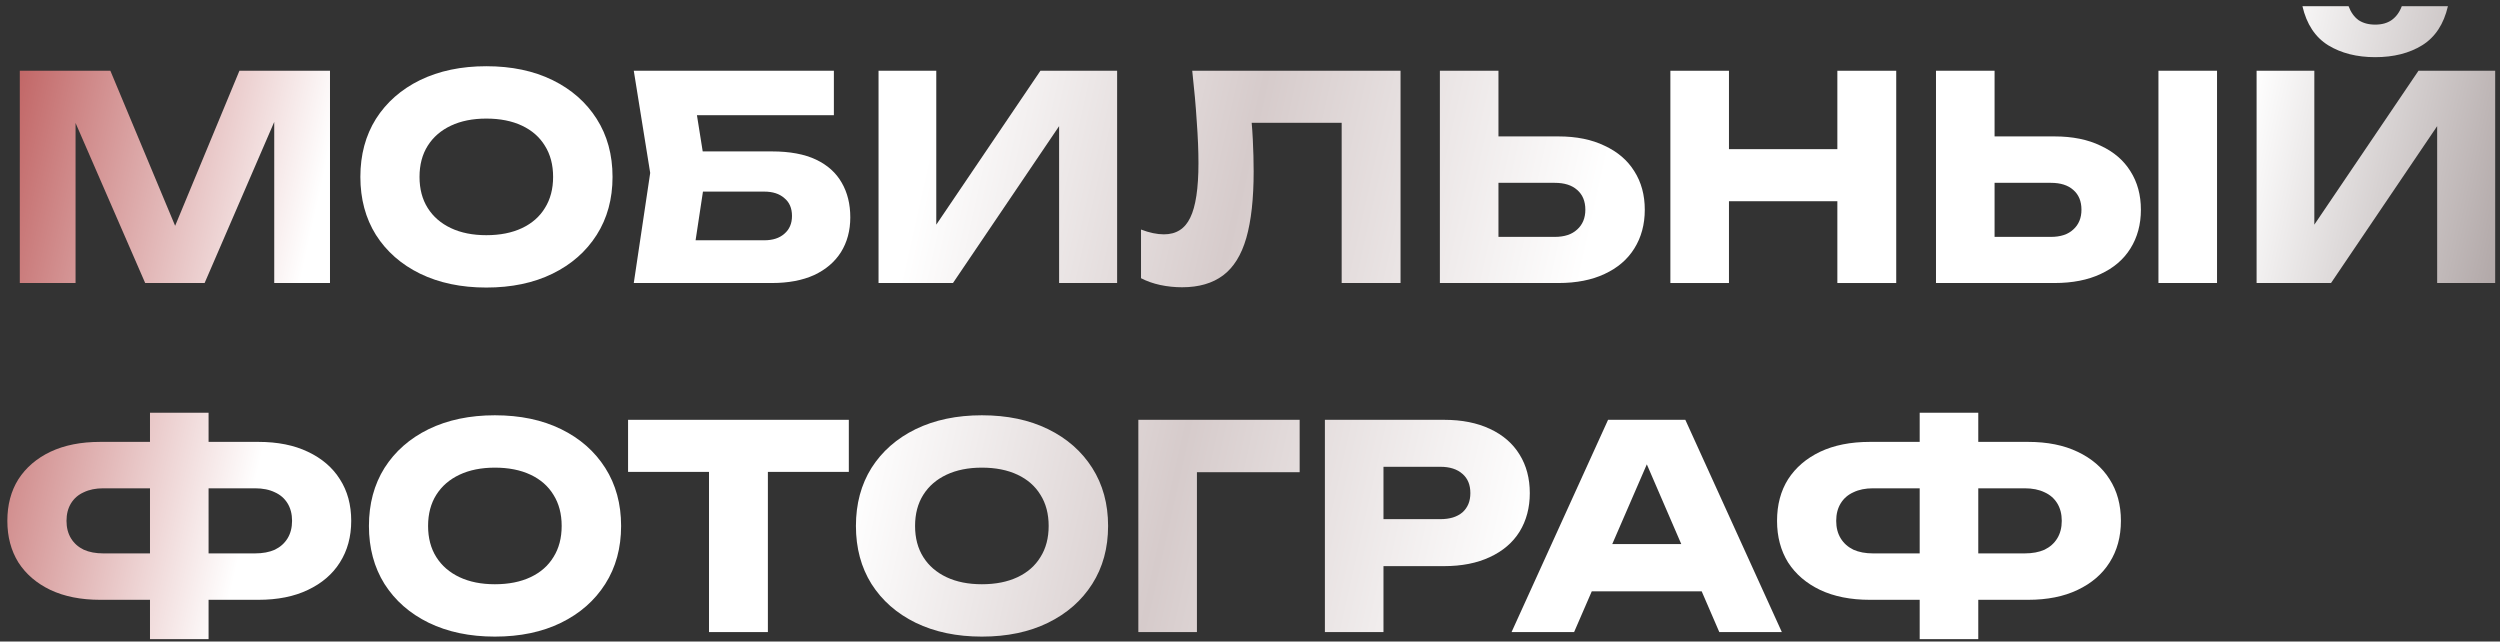 <?xml version="1.0" encoding="UTF-8"?> <svg xmlns="http://www.w3.org/2000/svg" width="265" height="68" viewBox="0 0 265 68" fill="none"><rect x="0" y="0" width="265" height="68" fill="#333333" stroke="none"/> <path d="M34.979 7.5V30H29.069V9.72L30.389 9.87L21.689 30H15.389L6.659 9.93L8.009 9.78V30H2.099V7.5H11.699L19.769 26.82H17.369L25.379 7.5H34.979Z" fill="url(#paint0_linear_720_2224)"></path> <path d="M51.549 30.48C48.889 30.48 46.549 29.99 44.529 29.01C42.529 28.03 40.969 26.66 39.849 24.9C38.749 23.14 38.199 21.09 38.199 18.75C38.199 16.41 38.749 14.36 39.849 12.6C40.969 10.84 42.529 9.47 44.529 8.49C46.549 7.51 48.889 7.02 51.549 7.02C54.229 7.02 56.569 7.51 58.569 8.49C60.569 9.47 62.129 10.84 63.249 12.6C64.369 14.36 64.929 16.41 64.929 18.75C64.929 21.09 64.369 23.14 63.249 24.9C62.129 26.66 60.569 28.03 58.569 29.01C56.569 29.99 54.229 30.48 51.549 30.48ZM51.549 24.93C53.009 24.93 54.269 24.68 55.329 24.18C56.389 23.68 57.199 22.97 57.759 22.05C58.339 21.13 58.629 20.03 58.629 18.75C58.629 17.47 58.339 16.37 57.759 15.45C57.199 14.53 56.389 13.82 55.329 13.32C54.269 12.82 53.009 12.57 51.549 12.57C50.109 12.57 48.859 12.82 47.799 13.32C46.739 13.82 45.919 14.53 45.339 15.45C44.759 16.37 44.469 17.47 44.469 18.75C44.469 20.03 44.759 21.13 45.339 22.05C45.919 22.97 46.739 23.68 47.799 24.18C48.859 24.68 50.109 24.93 51.549 24.93Z" fill="url(#paint1_linear_720_2224)"></path> <path d="M71.891 16.05H81.821C83.721 16.05 85.281 16.34 86.501 16.92C87.721 17.5 88.631 18.32 89.231 19.38C89.831 20.42 90.131 21.64 90.131 23.04C90.131 24.44 89.801 25.67 89.141 26.73C88.481 27.77 87.531 28.58 86.291 29.16C85.051 29.72 83.561 30 81.821 30H67.181L68.921 18.33L67.181 7.5H88.391V12.21H71.051L73.421 9.36L74.831 18.21L73.301 28.32L70.931 25.47H81.011C81.911 25.47 82.621 25.24 83.141 24.78C83.681 24.32 83.951 23.69 83.951 22.89C83.951 22.07 83.681 21.44 83.141 21C82.621 20.54 81.911 20.31 81.011 20.31H71.891V16.05Z" fill="url(#paint2_linear_720_2224)"></path> <path d="M93.125 30V7.5H99.245V26.73L97.535 26.34L110.285 7.5H118.415V30H112.265V10.41L114.005 10.8L101.015 30H93.125Z" fill="url(#paint3_linear_720_2224)"></path> <path d="M126.377 7.5H148.457V30H142.217V10.2L145.037 13.02H129.857L132.467 10.95C132.627 12.27 132.737 13.54 132.797 14.76C132.857 15.96 132.887 17.1 132.887 18.18C132.887 21.06 132.627 23.41 132.107 25.23C131.587 27.03 130.767 28.35 129.647 29.19C128.527 30.03 127.077 30.45 125.297 30.45C124.517 30.45 123.747 30.37 122.987 30.21C122.247 30.05 121.567 29.81 120.947 29.49V24.33C121.827 24.67 122.637 24.84 123.377 24.84C124.677 24.84 125.607 24.25 126.167 23.07C126.747 21.89 127.037 19.96 127.037 17.28C127.037 15.98 126.977 14.52 126.857 12.9C126.757 11.28 126.597 9.48 126.377 7.5Z" fill="url(#paint4_linear_720_2224)"></path> <path d="M152.627 30V7.5H158.837V27.9L156.047 25.11H164.807C165.827 25.11 166.617 24.85 167.177 24.33C167.757 23.81 168.047 23.11 168.047 22.23C168.047 21.33 167.757 20.63 167.177 20.13C166.617 19.63 165.827 19.38 164.807 19.38H155.507V14.46H165.197C167.097 14.46 168.727 14.79 170.087 15.45C171.467 16.09 172.517 16.99 173.237 18.15C173.977 19.31 174.347 20.67 174.347 22.23C174.347 23.79 173.977 25.16 173.237 26.34C172.517 27.5 171.467 28.4 170.087 29.04C168.727 29.68 167.097 30 165.197 30H152.627Z" fill="url(#paint5_linear_720_2224)"></path> <path d="M177.06 7.5H183.27V30H177.06V7.5ZM194.76 7.5H201V30H194.76V7.5ZM180.54 15.81H197.34V21.33H180.54V15.81Z" fill="url(#paint6_linear_720_2224)"></path> <path d="M205.215 30V7.5H211.425V27.9L208.635 25.11H217.395C218.415 25.11 219.205 24.85 219.765 24.33C220.345 23.81 220.635 23.11 220.635 22.23C220.635 21.33 220.345 20.63 219.765 20.13C219.205 19.63 218.415 19.38 217.395 19.38H208.095V14.46H217.785C219.685 14.46 221.315 14.79 222.675 15.45C224.055 16.09 225.105 16.99 225.825 18.15C226.565 19.31 226.935 20.67 226.935 22.23C226.935 23.79 226.565 25.16 225.825 26.34C225.105 27.5 224.055 28.4 222.675 29.04C221.315 29.68 219.685 30 217.785 30H205.215ZM228.795 7.5H235.005V30H228.795V7.5Z" fill="url(#paint7_linear_720_2224)"></path> <path d="M239.199 30V7.5H245.319V26.73L243.609 26.34L256.359 7.5H264.489V30H258.339V10.41L260.079 10.8L247.089 30H239.199ZM244.059 0.66H248.949C249.189 1.3 249.539 1.79 249.999 2.13C250.479 2.45 251.069 2.61 251.769 2.61C252.469 2.61 253.049 2.45 253.509 2.13C253.989 1.79 254.349 1.3 254.589 0.66H259.479C259.039 2.56 258.129 3.94 256.749 4.8C255.389 5.64 253.729 6.06 251.769 6.06C249.829 6.06 248.169 5.64 246.789 4.8C245.409 3.94 244.499 2.56 244.059 0.66Z" fill="url(#paint8_linear_720_2224)"></path> <path d="M19.649 63.58V58.66H27.029C27.849 58.66 28.549 58.53 29.129 58.27C29.709 57.99 30.159 57.59 30.479 57.07C30.799 56.55 30.959 55.93 30.959 55.21C30.959 54.49 30.799 53.87 30.479 53.35C30.159 52.83 29.709 52.44 29.129 52.18C28.549 51.9 27.849 51.76 27.029 51.76H19.679V46.84H27.389C29.429 46.84 31.179 47.19 32.639 47.89C34.119 48.59 35.249 49.56 36.029 50.8C36.829 52.04 37.229 53.51 37.229 55.21C37.229 56.89 36.829 58.36 36.029 59.62C35.249 60.86 34.119 61.83 32.639 62.53C31.179 63.23 29.429 63.58 27.389 63.58H19.649ZM10.619 63.58C8.579 63.58 6.819 63.23 5.339 62.53C3.879 61.83 2.749 60.86 1.949 59.62C1.169 58.36 0.779 56.89 0.779 55.21C0.779 53.51 1.169 52.04 1.949 50.8C2.749 49.56 3.879 48.59 5.339 47.89C6.819 47.19 8.579 46.84 10.619 46.84H18.299V51.76H10.949C10.149 51.76 9.459 51.9 8.879 52.18C8.299 52.44 7.849 52.83 7.529 53.35C7.209 53.87 7.049 54.49 7.049 55.21C7.049 55.93 7.209 56.55 7.529 57.07C7.849 57.59 8.299 57.99 8.879 58.27C9.459 58.53 10.149 58.66 10.949 58.66H18.329V63.58H10.619ZM15.899 67.75V43.75H22.109V67.75H15.899Z" fill="url(#paint9_linear_720_2224)"></path> <path d="M52.457 67.48C49.797 67.48 47.457 66.99 45.437 66.01C43.437 65.03 41.877 63.66 40.757 61.9C39.657 60.14 39.107 58.09 39.107 55.75C39.107 53.41 39.657 51.36 40.757 49.6C41.877 47.84 43.437 46.47 45.437 45.49C47.457 44.51 49.797 44.02 52.457 44.02C55.137 44.02 57.477 44.51 59.477 45.49C61.477 46.47 63.037 47.84 64.157 49.6C65.277 51.36 65.837 53.41 65.837 55.75C65.837 58.09 65.277 60.14 64.157 61.9C63.037 63.66 61.477 65.03 59.477 66.01C57.477 66.99 55.137 67.48 52.457 67.48ZM52.457 61.93C53.917 61.93 55.177 61.68 56.237 61.18C57.297 60.68 58.107 59.97 58.667 59.05C59.247 58.13 59.537 57.03 59.537 55.75C59.537 54.47 59.247 53.37 58.667 52.45C58.107 51.53 57.297 50.82 56.237 50.32C55.177 49.82 53.917 49.57 52.457 49.57C51.017 49.57 49.767 49.82 48.707 50.32C47.647 50.82 46.827 51.53 46.247 52.45C45.667 53.37 45.377 54.47 45.377 55.75C45.377 57.03 45.667 58.13 46.247 59.05C46.827 59.97 47.647 60.68 48.707 61.18C49.767 61.68 51.017 61.93 52.457 61.93Z" fill="url(#paint10_linear_720_2224)"></path> <path d="M75.155 47.23H81.395V67H75.155V47.23ZM66.575 44.5H89.975V50.02H66.575V44.5Z" fill="url(#paint11_linear_720_2224)"></path> <path d="M104.078 67.48C101.418 67.48 99.078 66.99 97.058 66.01C95.058 65.03 93.498 63.66 92.378 61.9C91.278 60.14 90.728 58.09 90.728 55.75C90.728 53.41 91.278 51.36 92.378 49.6C93.498 47.84 95.058 46.47 97.058 45.49C99.078 44.51 101.418 44.02 104.078 44.02C106.758 44.02 109.098 44.51 111.098 45.49C113.098 46.47 114.658 47.84 115.778 49.6C116.898 51.36 117.458 53.41 117.458 55.75C117.458 58.09 116.898 60.14 115.778 61.9C114.658 63.66 113.098 65.03 111.098 66.01C109.098 66.99 106.758 67.48 104.078 67.48ZM104.078 61.93C105.538 61.93 106.798 61.68 107.858 61.18C108.918 60.68 109.728 59.97 110.288 59.05C110.868 58.13 111.158 57.03 111.158 55.75C111.158 54.47 110.868 53.37 110.288 52.45C109.728 51.53 108.918 50.82 107.858 50.32C106.798 49.82 105.538 49.57 104.078 49.57C102.638 49.57 101.388 49.82 100.328 50.32C99.268 50.82 98.448 51.53 97.868 52.45C97.288 53.37 96.998 54.47 96.998 55.75C96.998 57.03 97.288 58.13 97.868 59.05C98.448 59.97 99.268 60.68 100.328 61.18C101.388 61.68 102.638 61.93 104.078 61.93Z" fill="url(#paint12_linear_720_2224)"></path> <path d="M137.764 44.5V50.05H124.084L126.874 47.23V67H120.664V44.5H137.764Z" fill="url(#paint13_linear_720_2224)"></path> <path d="M153.069 44.5C154.949 44.5 156.569 44.82 157.929 45.46C159.309 46.1 160.359 47.01 161.079 48.19C161.799 49.35 162.159 50.71 162.159 52.27C162.159 53.81 161.799 55.17 161.079 56.35C160.359 57.51 159.309 58.41 157.929 59.05C156.569 59.69 154.949 60.01 153.069 60.01H143.319V55.03H152.679C153.679 55.03 154.459 54.79 155.019 54.31C155.579 53.81 155.859 53.13 155.859 52.27C155.859 51.39 155.579 50.71 155.019 50.23C154.459 49.73 153.679 49.48 152.679 49.48H143.859L146.649 46.6V67H140.439V44.5H153.069Z" fill="url(#paint14_linear_720_2224)"></path> <path d="M166.675 62.68V57.67H182.185V62.68H166.675ZM178.645 44.5L188.875 67H182.245L173.665 47.14H175.465L166.855 67H160.225L170.455 44.5H178.645Z" fill="url(#paint15_linear_720_2224)"></path> <path d="M207.237 63.58V58.66H214.617C215.437 58.66 216.137 58.53 216.717 58.27C217.297 57.99 217.747 57.59 218.067 57.07C218.387 56.55 218.547 55.93 218.547 55.21C218.547 54.49 218.387 53.87 218.067 53.35C217.747 52.83 217.297 52.44 216.717 52.18C216.137 51.9 215.437 51.76 214.617 51.76H207.267V46.84H214.977C217.017 46.84 218.767 47.19 220.227 47.89C221.707 48.59 222.837 49.56 223.617 50.8C224.417 52.04 224.817 53.51 224.817 55.21C224.817 56.89 224.417 58.36 223.617 59.62C222.837 60.86 221.707 61.83 220.227 62.53C218.767 63.23 217.017 63.58 214.977 63.58H207.237ZM198.207 63.58C196.167 63.58 194.407 63.23 192.927 62.53C191.467 61.83 190.337 60.86 189.537 59.62C188.757 58.36 188.367 56.89 188.367 55.21C188.367 53.51 188.757 52.04 189.537 50.8C190.337 49.56 191.467 48.59 192.927 47.89C194.407 47.19 196.167 46.84 198.207 46.84H205.887V51.76H198.537C197.737 51.76 197.047 51.9 196.467 52.18C195.887 52.44 195.437 52.83 195.117 53.35C194.797 53.87 194.637 54.49 194.637 55.21C194.637 55.93 194.797 56.55 195.117 57.07C195.437 57.59 195.887 57.99 196.467 58.27C197.047 58.53 197.737 58.66 198.537 58.66H205.917V63.58H198.207ZM203.487 67.75V43.75H209.697V67.75H203.487Z" fill="url(#paint16_linear_720_2224)"></path> <defs> <linearGradient id="paint0_linear_720_2224" x1="-0.001" y1="7.5" x2="269.893" y2="67.801" gradientUnits="userSpaceOnUse"> <stop stop-color="#BE5E5E"></stop> <stop offset="0.13" stop-color="white"></stop> <stop offset="0.354" stop-color="white"></stop> <stop offset="0.474" stop-color="#D6CBCB"></stop> <stop offset="0.609" stop-color="white"></stop> <stop offset="0.844" stop-color="white"></stop> <stop offset="1" stop-color="#8E8080"></stop> </linearGradient> <linearGradient id="paint1_linear_720_2224" x1="-0.001" y1="7.5" x2="269.893" y2="67.801" gradientUnits="userSpaceOnUse"> <stop stop-color="#BE5E5E"></stop> <stop offset="0.13" stop-color="white"></stop> <stop offset="0.354" stop-color="white"></stop> <stop offset="0.474" stop-color="#D6CBCB"></stop> <stop offset="0.609" stop-color="white"></stop> <stop offset="0.844" stop-color="white"></stop> <stop offset="1" stop-color="#8E8080"></stop> </linearGradient> <linearGradient id="paint2_linear_720_2224" x1="-0.001" y1="7.5" x2="269.893" y2="67.801" gradientUnits="userSpaceOnUse"> <stop stop-color="#BE5E5E"></stop> <stop offset="0.13" stop-color="white"></stop> <stop offset="0.354" stop-color="white"></stop> <stop offset="0.474" stop-color="#D6CBCB"></stop> <stop offset="0.609" stop-color="white"></stop> <stop offset="0.844" stop-color="white"></stop> <stop offset="1" stop-color="#8E8080"></stop> </linearGradient> <linearGradient id="paint3_linear_720_2224" x1="-0.001" y1="7.5" x2="269.893" y2="67.801" gradientUnits="userSpaceOnUse"> <stop stop-color="#BE5E5E"></stop> <stop offset="0.13" stop-color="white"></stop> <stop offset="0.354" stop-color="white"></stop> <stop offset="0.474" stop-color="#D6CBCB"></stop> <stop offset="0.609" stop-color="white"></stop> <stop offset="0.844" stop-color="white"></stop> <stop offset="1" stop-color="#8E8080"></stop> </linearGradient> <linearGradient id="paint4_linear_720_2224" x1="-0.001" y1="7.5" x2="269.893" y2="67.801" gradientUnits="userSpaceOnUse"> <stop stop-color="#BE5E5E"></stop> <stop offset="0.13" stop-color="white"></stop> <stop offset="0.354" stop-color="white"></stop> <stop offset="0.474" stop-color="#D6CBCB"></stop> <stop offset="0.609" stop-color="white"></stop> <stop offset="0.844" stop-color="white"></stop> <stop offset="1" stop-color="#8E8080"></stop> </linearGradient> <linearGradient id="paint5_linear_720_2224" x1="-0.001" y1="7.5" x2="269.893" y2="67.801" gradientUnits="userSpaceOnUse"> <stop stop-color="#BE5E5E"></stop> <stop offset="0.13" stop-color="white"></stop> <stop offset="0.354" stop-color="white"></stop> <stop offset="0.474" stop-color="#D6CBCB"></stop> <stop offset="0.609" stop-color="white"></stop> <stop offset="0.844" stop-color="white"></stop> <stop offset="1" stop-color="#8E8080"></stop> </linearGradient> <linearGradient id="paint6_linear_720_2224" x1="-0.001" y1="7.5" x2="269.893" y2="67.801" gradientUnits="userSpaceOnUse"> <stop stop-color="#BE5E5E"></stop> <stop offset="0.13" stop-color="white"></stop> <stop offset="0.354" stop-color="white"></stop> <stop offset="0.474" stop-color="#D6CBCB"></stop> <stop offset="0.609" stop-color="white"></stop> <stop offset="0.844" stop-color="white"></stop> <stop offset="1" stop-color="#8E8080"></stop> </linearGradient> <linearGradient id="paint7_linear_720_2224" x1="-0.001" y1="7.5" x2="269.893" y2="67.801" gradientUnits="userSpaceOnUse"> <stop stop-color="#BE5E5E"></stop> <stop offset="0.13" stop-color="white"></stop> <stop offset="0.354" stop-color="white"></stop> <stop offset="0.474" stop-color="#D6CBCB"></stop> <stop offset="0.609" stop-color="white"></stop> <stop offset="0.844" stop-color="white"></stop> <stop offset="1" stop-color="#8E8080"></stop> </linearGradient> <linearGradient id="paint8_linear_720_2224" x1="-0.001" y1="7.5" x2="269.893" y2="67.801" gradientUnits="userSpaceOnUse"> <stop stop-color="#BE5E5E"></stop> <stop offset="0.13" stop-color="white"></stop> <stop offset="0.354" stop-color="white"></stop> <stop offset="0.474" stop-color="#D6CBCB"></stop> <stop offset="0.609" stop-color="white"></stop> <stop offset="0.844" stop-color="white"></stop> <stop offset="1" stop-color="#8E8080"></stop> </linearGradient> <linearGradient id="paint9_linear_720_2224" x1="-0.001" y1="7.5" x2="269.893" y2="67.801" gradientUnits="userSpaceOnUse"> <stop stop-color="#BE5E5E"></stop> <stop offset="0.13" stop-color="white"></stop> <stop offset="0.354" stop-color="white"></stop> <stop offset="0.474" stop-color="#D6CBCB"></stop> <stop offset="0.609" stop-color="white"></stop> <stop offset="0.844" stop-color="white"></stop> <stop offset="1" stop-color="#8E8080"></stop> </linearGradient> <linearGradient id="paint10_linear_720_2224" x1="-0.001" y1="7.5" x2="269.893" y2="67.801" gradientUnits="userSpaceOnUse"> <stop stop-color="#BE5E5E"></stop> <stop offset="0.13" stop-color="white"></stop> <stop offset="0.354" stop-color="white"></stop> <stop offset="0.474" stop-color="#D6CBCB"></stop> <stop offset="0.609" stop-color="white"></stop> <stop offset="0.844" stop-color="white"></stop> <stop offset="1" stop-color="#8E8080"></stop> </linearGradient> <linearGradient id="paint11_linear_720_2224" x1="-0.001" y1="7.5" x2="269.893" y2="67.801" gradientUnits="userSpaceOnUse"> <stop stop-color="#BE5E5E"></stop> <stop offset="0.13" stop-color="white"></stop> <stop offset="0.354" stop-color="white"></stop> <stop offset="0.474" stop-color="#D6CBCB"></stop> <stop offset="0.609" stop-color="white"></stop> <stop offset="0.844" stop-color="white"></stop> <stop offset="1" stop-color="#8E8080"></stop> </linearGradient> <linearGradient id="paint12_linear_720_2224" x1="-0.001" y1="7.5" x2="269.893" y2="67.801" gradientUnits="userSpaceOnUse"> <stop stop-color="#BE5E5E"></stop> <stop offset="0.13" stop-color="white"></stop> <stop offset="0.354" stop-color="white"></stop> <stop offset="0.474" stop-color="#D6CBCB"></stop> <stop offset="0.609" stop-color="white"></stop> <stop offset="0.844" stop-color="white"></stop> <stop offset="1" stop-color="#8E8080"></stop> </linearGradient> <linearGradient id="paint13_linear_720_2224" x1="-0.001" y1="7.5" x2="269.893" y2="67.801" gradientUnits="userSpaceOnUse"> <stop stop-color="#BE5E5E"></stop> <stop offset="0.13" stop-color="white"></stop> <stop offset="0.354" stop-color="white"></stop> <stop offset="0.474" stop-color="#D6CBCB"></stop> <stop offset="0.609" stop-color="white"></stop> <stop offset="0.844" stop-color="white"></stop> <stop offset="1" stop-color="#8E8080"></stop> </linearGradient> <linearGradient id="paint14_linear_720_2224" x1="-0.001" y1="7.5" x2="269.893" y2="67.801" gradientUnits="userSpaceOnUse"> <stop stop-color="#BE5E5E"></stop> <stop offset="0.13" stop-color="white"></stop> <stop offset="0.354" stop-color="white"></stop> <stop offset="0.474" stop-color="#D6CBCB"></stop> <stop offset="0.609" stop-color="white"></stop> <stop offset="0.844" stop-color="white"></stop> <stop offset="1" stop-color="#8E8080"></stop> </linearGradient> <linearGradient id="paint15_linear_720_2224" x1="-0.001" y1="7.5" x2="269.893" y2="67.801" gradientUnits="userSpaceOnUse"> <stop stop-color="#BE5E5E"></stop> <stop offset="0.13" stop-color="white"></stop> <stop offset="0.354" stop-color="white"></stop> <stop offset="0.474" stop-color="#D6CBCB"></stop> <stop offset="0.609" stop-color="white"></stop> <stop offset="0.844" stop-color="white"></stop> <stop offset="1" stop-color="#8E8080"></stop> </linearGradient> <linearGradient id="paint16_linear_720_2224" x1="-0.001" y1="7.5" x2="269.893" y2="67.801" gradientUnits="userSpaceOnUse"> <stop stop-color="#BE5E5E"></stop> <stop offset="0.13" stop-color="white"></stop> <stop offset="0.354" stop-color="white"></stop> <stop offset="0.474" stop-color="#D6CBCB"></stop> <stop offset="0.609" stop-color="white"></stop> <stop offset="0.844" stop-color="white"></stop> <stop offset="1" stop-color="#8E8080"></stop> </linearGradient> </defs> </svg> 